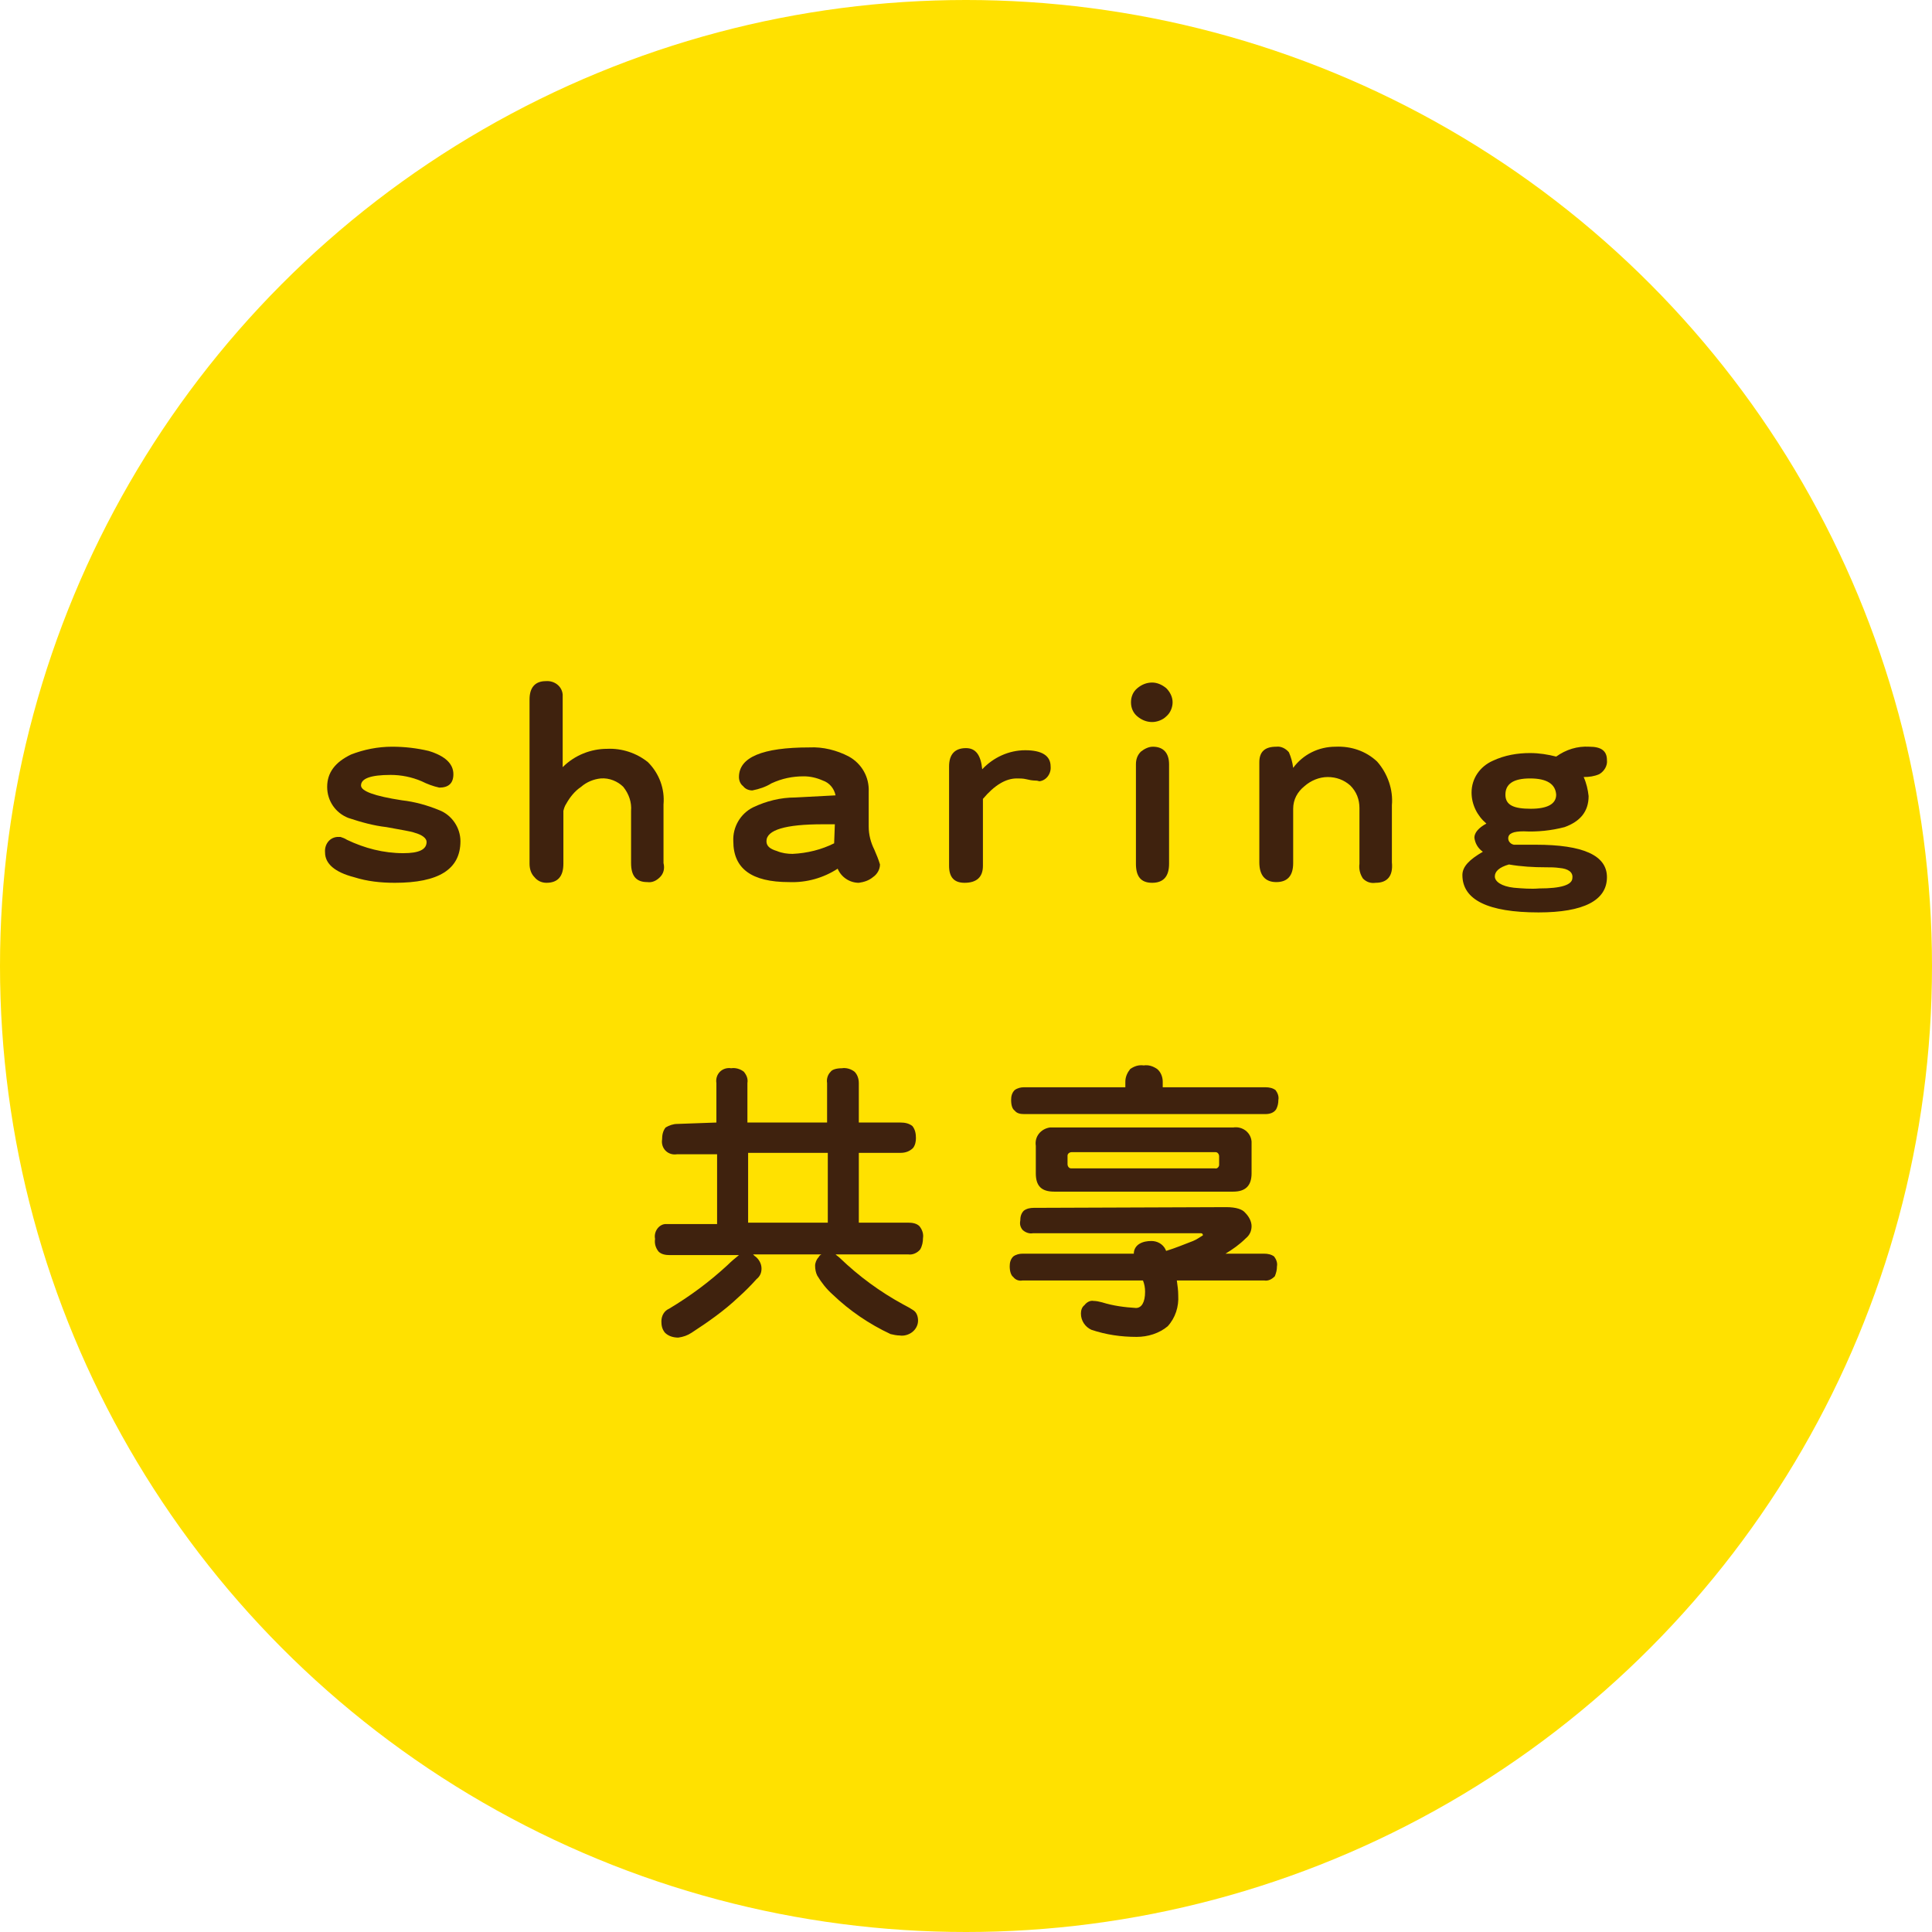 <?xml version="1.0" encoding="utf-8"?>
<!-- Generator: Adobe Illustrator 24.3.0, SVG Export Plug-In . SVG Version: 6.00 Build 0)  -->
<svg version="1.1" id="圖層_1" xmlns="http://www.w3.org/2000/svg" xmlns:xlink="http://www.w3.org/1999/xlink" x="0px" y="0px"
	 viewBox="0 0 274 274" style="enable-background:new 0 0 274 274;" xml:space="preserve">
<style type="text/css">
	.st0{fill:#FFE100;}
	.st1{fill:#3F220E;}
</style>
<g id="圖層_2_1_">
	<g id="圖層_1-2">
		<circle class="st0" cx="137" cy="137" r="137"/>
		<path class="st1" d="M101.6,159.2v-5.6c-0.1-0.6,0.1-1.2,0.5-1.6c0.4-0.4,1-0.6,1.6-0.5c0.6-0.1,1.3,0.1,1.8,0.5
			c0.4,0.5,0.6,1,0.5,1.6v5.6h11.3v-5.6c-0.1-0.6,0.1-1.2,0.5-1.6c0.2-0.3,0.8-0.5,1.6-0.5c0.6-0.1,1.3,0.1,1.8,0.5
			c0.4,0.4,0.6,1,0.6,1.6v5.6h5.9c0.6,0,1.2,0.1,1.7,0.5c0.4,0.5,0.5,1.1,0.5,1.7c0,0.5-0.1,1-0.4,1.4c-0.5,0.5-1.1,0.7-1.8,0.7
			h-5.9v9.9h7c0.6,0,1.2,0.1,1.6,0.5c0.4,0.5,0.6,1.1,0.5,1.7c0,0.5-0.1,1.1-0.4,1.6c-0.4,0.5-1.1,0.8-1.7,0.7h-10.3
			c0.2,0.2,0.4,0.3,0.6,0.5c2.7,2.6,5.7,4.8,9,6.6c0.6,0.3,1.1,0.6,1.4,0.8c0.5,0.3,0.7,0.9,0.7,1.5c0,0.6-0.3,1.2-0.8,1.6
			c-0.5,0.4-1.2,0.6-1.8,0.5c-0.4,0-0.9-0.1-1.3-0.2c-3-1.4-5.8-3.3-8.2-5.6c-0.9-0.8-1.6-1.7-2.2-2.7c-0.2-0.4-0.3-0.9-0.3-1.4
			c0-0.4,0.2-0.9,0.5-1.2c0.1-0.2,0.2-0.3,0.4-0.4h-9.7c0.1,0.1,0.1,0.1,0.2,0.2c0.6,0.4,1,1.1,1,1.8c0,0.6-0.2,1.1-0.7,1.5
			c-0.8,0.9-1.7,1.8-2.6,2.6c-2,1.9-4.3,3.5-6.6,5c-0.6,0.4-1.2,0.6-1.9,0.7c-0.7,0-1.4-0.2-1.9-0.7c-0.4-0.5-0.5-1-0.5-1.6
			c0-0.8,0.4-1.5,1.1-1.8c3-1.8,5.7-3.8,8.3-6.2c0.5-0.5,1.1-1,1.6-1.4h-9.8c-0.6,0-1.2-0.1-1.6-0.5c-0.4-0.5-0.6-1.1-0.5-1.8
			c-0.2-1,0.5-2,1.4-2.1c0.2,0,0.5,0,0.7,0h6.7v-9.9h-5.7c-0.6,0.1-1.2-0.1-1.6-0.5c-0.4-0.4-0.6-1-0.5-1.6c0-0.6,0.1-1.2,0.5-1.7
			c0.5-0.3,1.1-0.5,1.6-0.5L101.6,159.2z M117.4,163.5h-11.3v9.9h11.3V163.5z"/>
		<path class="st1" d="M164.1,151.6c0.5,0.4,0.8,1.1,0.8,1.8v0.8h14.6c0.5,0,1,0.1,1.4,0.4c0.3,0.4,0.5,0.9,0.4,1.4
			c0,0.5-0.1,0.9-0.3,1.3c-0.3,0.5-0.9,0.7-1.5,0.7h-34.3c-0.5,0-1-0.1-1.3-0.5c-0.3-0.2-0.5-0.7-0.5-1.5c0-0.5,0.1-1,0.5-1.4
			c0.4-0.3,0.9-0.4,1.3-0.4h14.4v-0.8c0-0.7,0.3-1.3,0.7-1.8c0.6-0.4,1.2-0.6,1.9-0.5C162.9,151,163.5,151.2,164.1,151.6z
			 M173.9,171.2c1.4,0,2.3,0.3,2.7,0.8c0.5,0.5,0.9,1.2,0.9,1.9c0,0.7-0.3,1.3-0.8,1.7c-0.9,0.9-1.9,1.6-2.9,2.2h5.5
			c0.5,0,1,0.1,1.4,0.4c0.3,0.4,0.5,0.9,0.4,1.4c0,0.5-0.1,0.9-0.3,1.4c-0.4,0.4-0.9,0.7-1.5,0.6h-12.4c0.1,0.7,0.2,1.4,0.2,2.1
			c0.1,1.6-0.4,3.2-1.5,4.4c-1.2,1-2.8,1.5-4.4,1.5c-2.2,0-4.3-0.3-6.4-1c-0.9-0.4-1.5-1.3-1.5-2.3c0-0.4,0.1-0.9,0.5-1.2
			c0.3-0.4,0.8-0.7,1.3-0.6c0.4,0,0.8,0.1,1.2,0.2c1.6,0.5,3.2,0.7,4.8,0.8c0.8,0,1.3-0.8,1.3-2.3c0-0.6-0.1-1.1-0.3-1.6h-17.1
			c-0.5,0.1-1-0.1-1.3-0.5c-0.3-0.2-0.5-0.8-0.5-1.5c0-0.5,0.1-1,0.5-1.4c0.4-0.3,0.9-0.4,1.3-0.4h15.8c0-0.6,0.3-1.1,0.8-1.4
			c0.5-0.3,1.1-0.4,1.7-0.4c0.8,0,1.6,0.4,2,1.2c0,0.1,0.1,0.2,0.1,0.2c1.3-0.4,2.5-0.9,3.8-1.4c0.5-0.2,0.9-0.5,1.4-0.8
			c0-0.2-0.1-0.3-0.3-0.3c0,0,0,0,0,0h-23.8c-0.5,0.1-1.1-0.1-1.5-0.5c-0.3-0.4-0.4-0.8-0.3-1.3c0-0.5,0.1-1,0.5-1.4
			c0.4-0.3,0.9-0.4,1.4-0.4L173.9,171.2z M174.9,159.9c1.3-0.2,2.5,0.7,2.6,2c0,0.2,0,0.4,0,0.6v3.9c0,1.8-0.9,2.6-2.6,2.6h-25.4
			c-1.8,0-2.6-0.8-2.6-2.6v-3.9c-0.2-1.3,0.7-2.4,2-2.6c0.2,0,0.4,0,0.6,0H174.9z M172.9,165v-1c0-0.3-0.2-0.6-0.5-0.6
			c0,0-0.1,0-0.2,0H152c-0.3,0-0.6,0.2-0.6,0.5c0,0,0,0.1,0,0.2v1c0,0.3,0.2,0.6,0.5,0.6c0.1,0,0.1,0,0.2,0h20.2
			c0.3,0.1,0.6-0.2,0.6-0.5C172.9,165.1,172.9,165.1,172.9,165L172.9,165z"/>
		<path class="st1" d="M56,125.2c-2,0-3.9-0.2-5.8-0.8c-2.7-0.7-4.1-1.9-4.1-3.5c-0.1-1.1,0.6-2.1,1.7-2.2c0.2,0,0.3,0,0.5,0
			c0.3,0.1,0.6,0.2,0.9,0.4c2.5,1.2,5.2,1.9,8,1.9c2.2,0,3.3-0.5,3.3-1.6c0-0.5-0.6-1-1.7-1.3c-0.5-0.2-1.9-0.4-4-0.8
			c-1.8-0.2-3.6-0.7-5.4-1.3c-1.8-0.7-3-2.4-3-4.4c0-2,1.1-3.5,3.4-4.6c1.8-0.7,3.8-1.1,5.8-1.1c1.8,0,3.5,0.2,5.2,0.6
			c2.3,0.7,3.5,1.8,3.5,3.3c0,1.3-0.7,1.9-2,1.9c-0.9-0.2-1.7-0.5-2.5-0.9c-1.4-0.6-2.9-0.9-4.4-0.9c-2.8,0-4.2,0.5-4.2,1.5
			c0,0.8,1.9,1.5,5.8,2.1c1.8,0.2,3.6,0.7,5.3,1.4c1.8,0.7,3,2.5,3,4.4C65.3,123.3,62.2,125.2,56,125.2z"/>
		<path class="st1" d="M93.6,124.4c-0.5,0.5-1.1,0.8-1.8,0.7c-1.6,0-2.3-0.9-2.3-2.7V115c0.1-1.2-0.3-2.4-1.1-3.4
			c-0.8-0.8-2-1.3-3.2-1.2c-1,0.1-2,0.5-2.8,1.2c-0.9,0.6-1.6,1.5-2.1,2.4c-0.2,0.3-0.3,0.6-0.4,1v7.5c0,1.8-0.8,2.7-2.4,2.7
			c-0.7,0-1.3-0.3-1.7-0.8c-0.5-0.5-0.7-1.2-0.7-1.9V99.2c0-1.7,0.8-2.6,2.3-2.6c1.2-0.1,2.3,0.7,2.4,1.9c0,0.2,0,0.4,0,0.6v9.7
			c1.7-1.7,4-2.6,6.3-2.6c2.1-0.1,4.2,0.6,5.8,1.9c1.6,1.6,2.4,3.8,2.2,6v8.3C94.3,123.2,94.1,123.9,93.6,124.4z"/>
		<path class="st1" d="M123.8,124.4c-0.6,0.5-1.3,0.7-2,0.8c-1.3,0-2.5-0.8-3-2c-2,1.3-4.4,2-6.9,1.9c-5.3,0-7.9-1.9-7.9-5.8
			c-0.1-2,1-3.9,2.8-4.8c1.9-0.9,3.9-1.4,6-1.4c1.9-0.1,3.8-0.2,5.7-0.3c-0.2-1-0.9-1.8-1.8-2.1c-0.9-0.4-1.8-0.6-2.7-0.6
			c-1.6,0-3.1,0.3-4.6,1c-0.8,0.5-1.7,0.8-2.7,1c-0.5,0-1-0.2-1.3-0.6c-0.4-0.3-0.6-0.8-0.6-1.3c0-2.8,3.3-4.2,10-4.2
			c1.9-0.1,3.9,0.4,5.6,1.3c1.8,1,2.9,2.9,2.8,5v4.9c0,1.2,0.3,2.3,0.8,3.3c0.3,0.7,0.6,1.4,0.8,2.1
			C124.8,123.3,124.4,124,123.8,124.4z M118.4,116.9h-1.7c-5.3,0-8,0.8-8,2.4c0,0.7,0.5,1.1,1.5,1.4c0.7,0.3,1.5,0.4,2.2,0.4
			c2.1-0.1,4.1-0.6,5.9-1.5L118.4,116.9z"/>
		<path class="st1" d="M146.8,110.7c-0.4,0-0.9-0.1-1.3-0.2c-0.4-0.1-0.9-0.1-1.3-0.1c-1.6,0-3.2,1-4.8,2.9v9.5
			c0,1.6-0.9,2.4-2.6,2.4c-1.5,0-2.2-0.8-2.2-2.4v-14.1c0-1.7,0.8-2.6,2.4-2.6c1.4,0,2.1,1,2.3,3c1.6-1.7,3.8-2.7,6.1-2.7
			c2.4,0,3.6,0.8,3.6,2.3c0.1,1-0.6,2-1.6,2.1C147.1,110.7,146.9,110.7,146.8,110.7z"/>
		<path class="st1" d="M165.4,101.6c-0.5,0.5-1.3,0.8-2,0.8c-0.8,0-1.5-0.3-2.1-0.8c-0.6-0.5-0.9-1.2-0.9-2c0-0.8,0.3-1.5,0.9-2
			c0.6-0.5,1.3-0.8,2.1-0.8c0.7,0,1.4,0.3,2,0.8c0.5,0.5,0.9,1.2,0.9,2C166.3,100.3,166,101.1,165.4,101.6z M163.4,125.2
			c-1.6,0-2.3-0.9-2.3-2.7v-14.1c0-0.7,0.2-1.3,0.7-1.8c0.5-0.4,1.1-0.7,1.7-0.7c1.5,0,2.3,0.9,2.3,2.5v14.1
			C165.8,124.3,165,125.2,163.4,125.2L163.4,125.2z"/>
		<path class="st1" d="M195.1,125.2c-0.7,0.1-1.3-0.1-1.8-0.6c-0.4-0.6-0.6-1.3-0.5-2.1v-7.9c0-1.2-0.4-2.3-1.3-3.2
			c-0.9-0.8-2-1.2-3.2-1.2c-1.2,0-2.4,0.5-3.3,1.3c-1,0.8-1.6,1.9-1.6,3.2v7.7c0,1.8-0.8,2.7-2.4,2.7s-2.4-1-2.4-2.8v-14.2
			c0-1.5,0.8-2.2,2.4-2.2c0.7-0.1,1.4,0.3,1.8,0.8c0.3,0.7,0.5,1.4,0.6,2.2c1.4-1.9,3.6-3,6-3c2.2-0.1,4.3,0.6,5.9,2.1
			c1.5,1.7,2.3,4,2.1,6.2v8.1C197.6,124.3,196.7,125.2,195.1,125.2z"/>
		<path class="st1" d="M226.8,109.8c-0.7,0.3-1.4,0.4-2.2,0.4c0.4,0.9,0.6,1.8,0.7,2.7c0,2.2-1.2,3.6-3.4,4.4
			c-1.9,0.5-3.9,0.7-5.8,0.6c-1.5,0-2.2,0.3-2.2,1c0,0.4,0.3,0.8,0.8,0.9c0.1,0,1.2,0,3.1,0c6.7,0,10.1,1.5,10.1,4.6
			c0,3.3-3.3,5-9.7,5c-7.2,0-10.8-1.8-10.8-5.3c0-1.2,1-2.2,2.9-3.3c-0.7-0.5-1.1-1.2-1.2-2c0-0.7,0.6-1.4,1.7-2
			c-1.3-1.1-2.1-2.7-2.1-4.4c0-2,1.2-3.7,3-4.5c1.7-0.8,3.5-1.1,5.3-1.1c1.3,0,2.5,0.2,3.7,0.5c1.4-1,3-1.5,4.7-1.4
			c1.7,0,2.5,0.6,2.5,1.9C228,108.6,227.5,109.4,226.8,109.8z M221.2,123.1c-0.7-0.1-1.3-0.1-2-0.1c-1.7,0-3.5-0.1-5.2-0.4
			c-1.4,0.4-2,1-2,1.7s0.9,1.4,2.7,1.6c1.2,0.1,2.4,0.2,3.6,0.1c3.1,0,4.7-0.5,4.7-1.5C223.1,123.7,222.4,123.2,221.2,123.1
			L221.2,123.1z M217,110.4c-2.4,0-3.5,0.8-3.5,2.3s1.2,2,3.6,2s3.6-0.7,3.6-2C220.6,111.2,219.4,110.4,217,110.4z"/>
	</g>
</g>
</svg>

